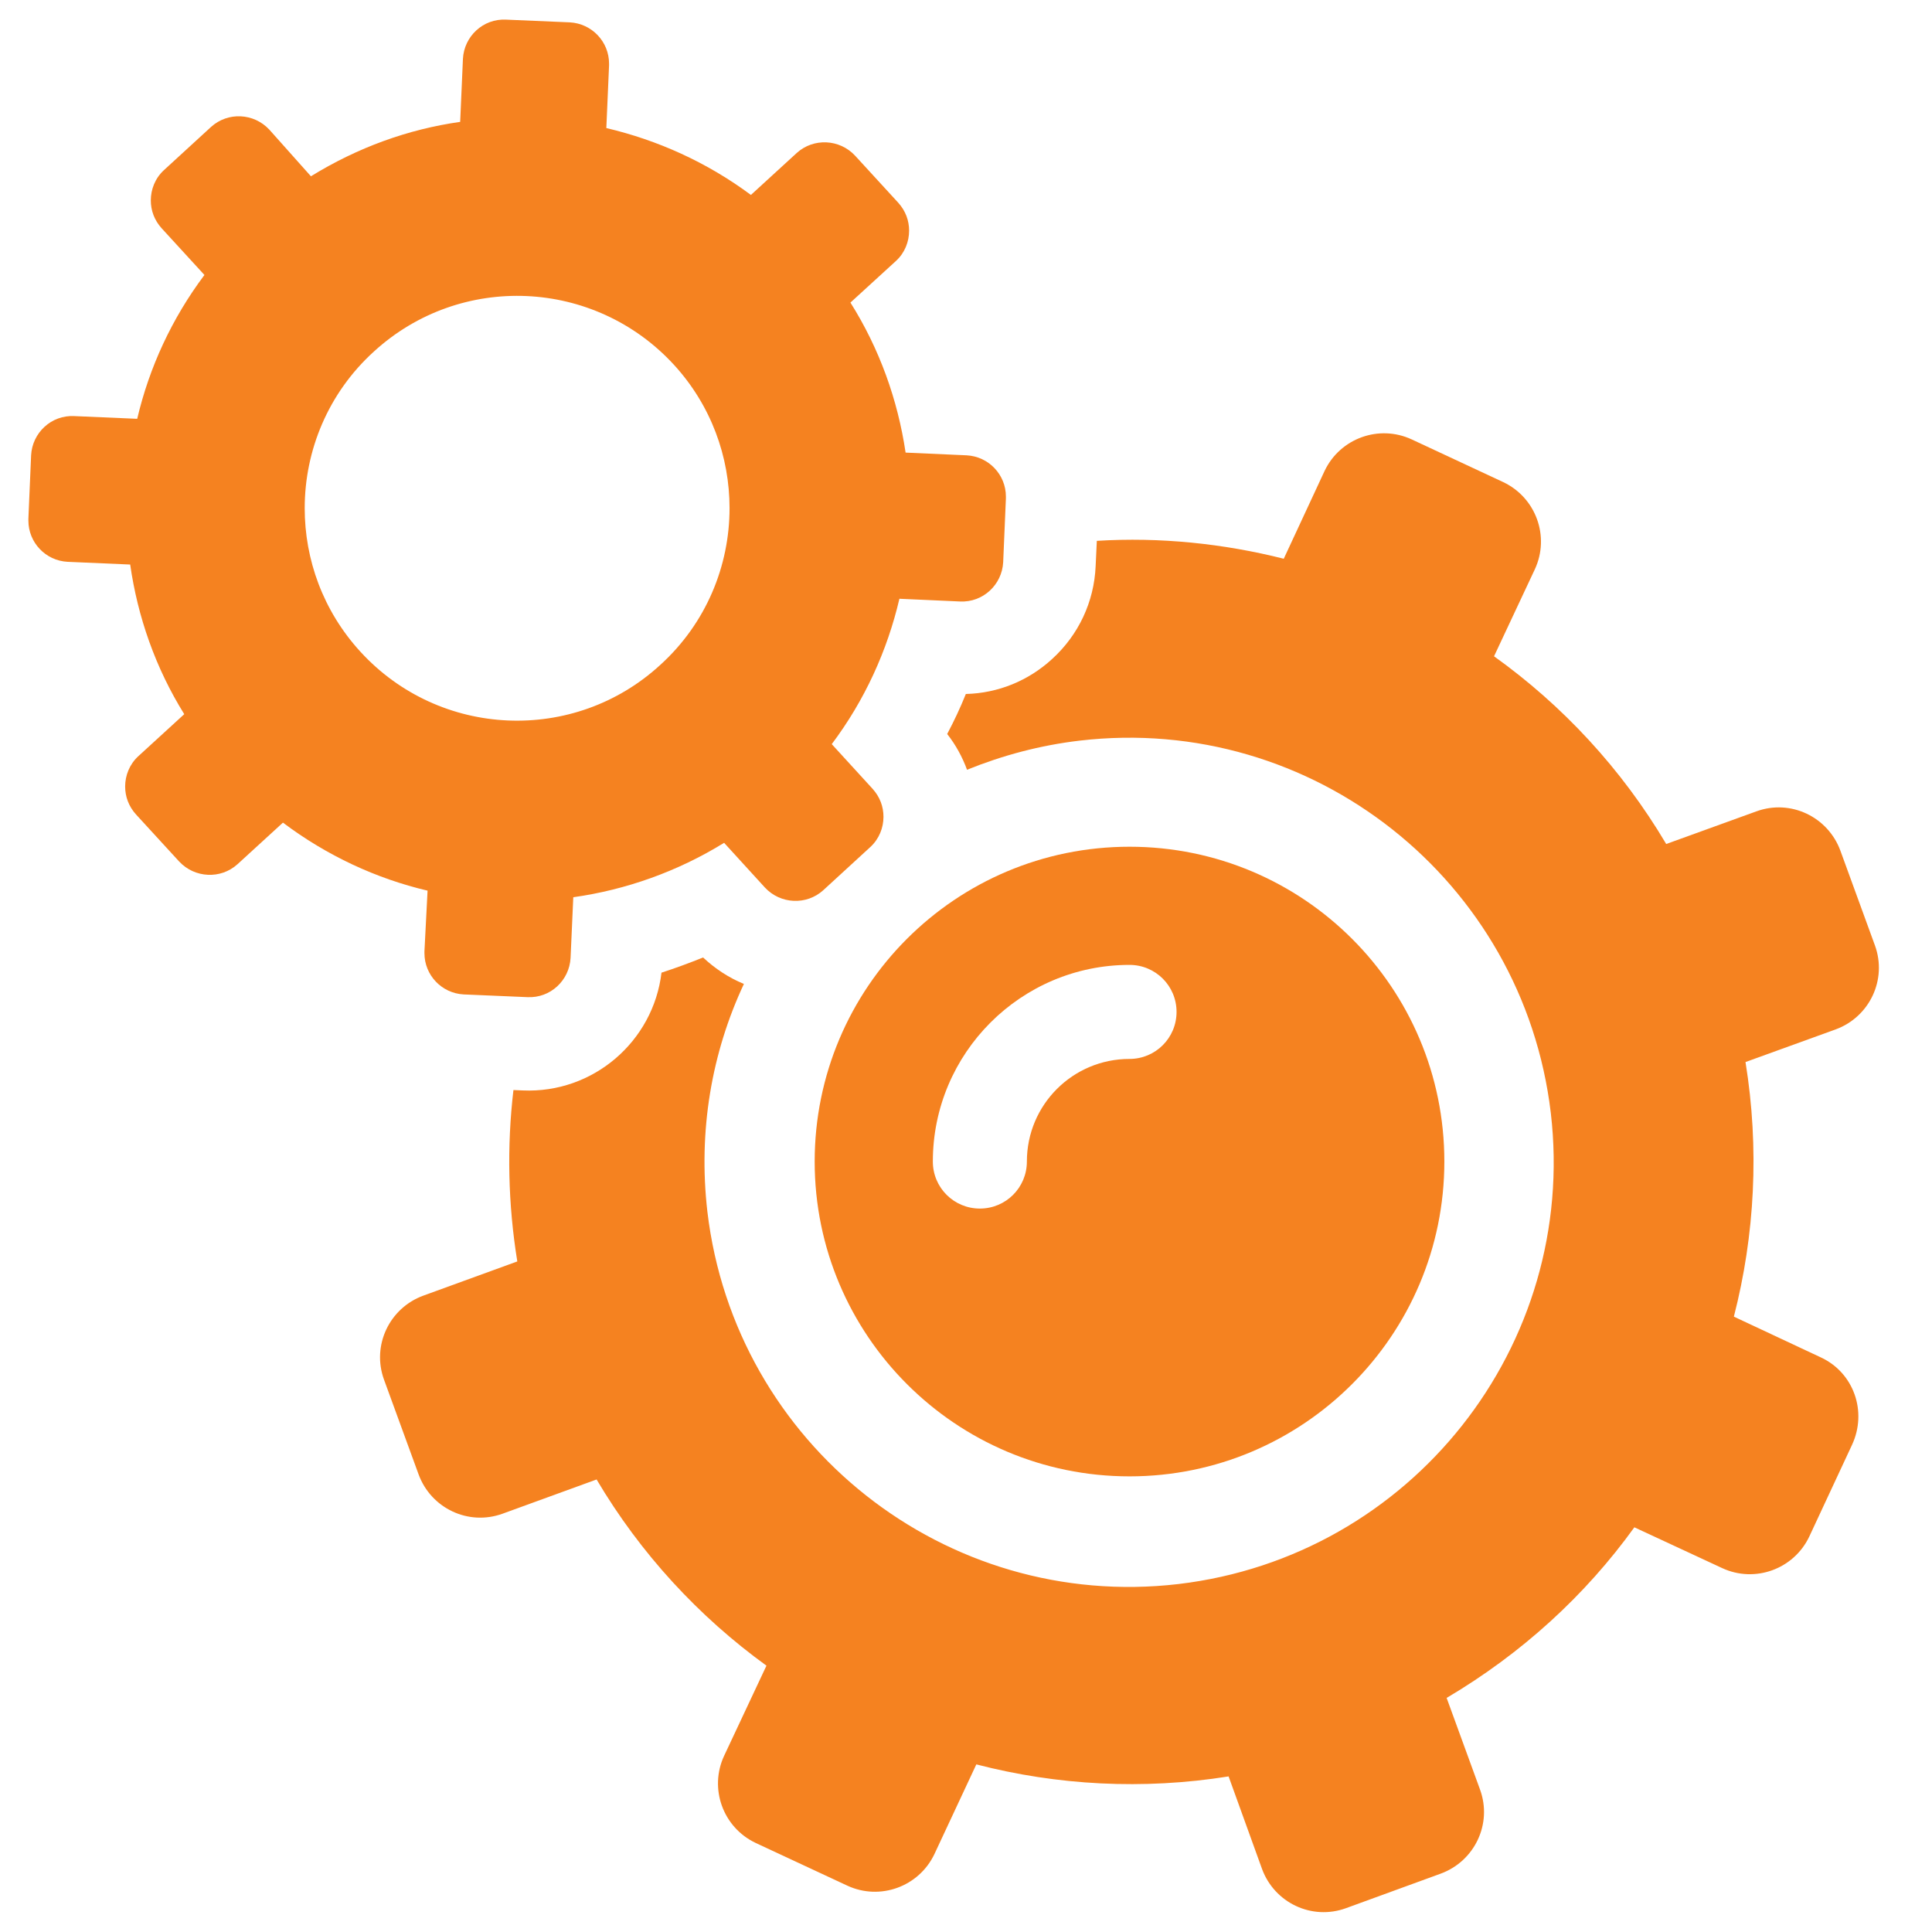 <svg width="49" height="49" viewBox="0 0 49 49" fill="none" xmlns="http://www.w3.org/2000/svg">
<g clip-path="url(#clip0_11077_964)">
<path d="M46.183 34.428L43.975 33.393C44.507 31.323 44.625 29.125 44.27 26.936L46.557 26.108C47.415 25.793 47.868 24.846 47.553 23.979L46.676 21.574C46.36 20.716 45.414 20.262 44.546 20.578L42.259 21.406C41.126 19.494 39.627 17.887 37.892 16.645L38.928 14.437C39.312 13.609 38.957 12.623 38.129 12.229L35.803 11.144C34.975 10.76 33.989 11.115 33.595 11.943L32.559 14.171C31.032 13.786 29.425 13.618 27.818 13.717L27.788 14.358C27.749 15.265 27.355 16.103 26.684 16.714C26.083 17.266 25.314 17.581 24.496 17.601C24.358 17.946 24.2 18.281 24.023 18.616C24.24 18.892 24.407 19.198 24.526 19.523C25.423 19.159 26.379 18.902 27.384 18.784C33.289 18.094 38.632 22.323 39.332 28.227C40.022 34.132 35.793 39.475 29.888 40.175C23.983 40.865 18.641 36.636 17.941 30.731C17.704 28.681 18.049 26.7 18.867 24.955C18.483 24.797 18.138 24.57 17.832 24.284C17.487 24.422 17.142 24.551 16.777 24.669C16.57 26.414 15.043 27.735 13.258 27.656L13.022 27.646C12.854 29.075 12.884 30.534 13.12 31.993L10.735 32.861C9.877 33.176 9.424 34.122 9.739 34.99L10.617 37.395C10.932 38.253 11.878 38.706 12.746 38.391L15.131 37.523C16.245 39.406 17.724 41.003 19.439 42.245L18.365 44.532C17.98 45.36 18.335 46.346 19.163 46.74L21.489 47.824C22.317 48.209 23.303 47.854 23.698 47.026L24.762 44.749C26.812 45.281 28.991 45.4 31.16 45.054L32.008 47.401C32.323 48.258 33.269 48.712 34.137 48.396L36.542 47.519C37.4 47.203 37.853 46.257 37.538 45.39L36.69 43.063C38.592 41.939 40.209 40.461 41.451 38.736L43.679 39.771C44.507 40.155 45.493 39.8 45.887 38.972L46.971 36.646C47.366 35.798 47.011 34.812 46.183 34.428Z" fill="#F58220"/>
<path d="M10.765 24.127C10.765 24.146 10.765 24.156 10.765 24.176C10.765 24.728 11.198 25.191 11.76 25.221L13.377 25.29C13.959 25.319 14.441 24.866 14.471 24.294L14.54 22.756C15.871 22.569 17.182 22.106 18.365 21.376L19.4 22.51C19.794 22.934 20.455 22.963 20.879 22.579L22.071 21.485C22.298 21.278 22.407 20.992 22.407 20.716C22.407 20.46 22.318 20.213 22.131 20.006L21.095 18.873C21.933 17.759 22.505 16.497 22.811 15.186L24.348 15.255C24.93 15.284 25.413 14.831 25.443 14.259L25.512 12.643C25.512 12.623 25.512 12.613 25.512 12.593C25.512 12.041 25.078 11.578 24.516 11.548L22.968 11.479C22.771 10.149 22.308 8.847 21.569 7.674L22.722 6.62C22.949 6.413 23.057 6.127 23.057 5.851C23.057 5.594 22.968 5.348 22.781 5.141L21.687 3.948C21.293 3.524 20.632 3.495 20.208 3.879L19.045 4.944C17.931 4.116 16.679 3.554 15.378 3.248L15.447 1.661C15.447 1.641 15.447 1.632 15.447 1.612C15.447 1.06 15.013 0.597 14.451 0.567L12.835 0.498C12.253 0.468 11.77 0.922 11.741 1.494L11.671 3.091C10.351 3.278 9.069 3.741 7.886 4.471L6.831 3.288C6.437 2.864 5.777 2.834 5.353 3.219L4.16 4.313C3.933 4.52 3.825 4.806 3.825 5.082C3.825 5.338 3.914 5.584 4.101 5.791L5.185 6.974C4.357 8.078 3.785 9.321 3.48 10.622L1.883 10.553C1.301 10.523 0.818 10.977 0.789 11.548L0.72 13.155C0.72 13.175 0.72 13.185 0.72 13.204C0.72 13.756 1.153 14.22 1.715 14.249L3.302 14.318C3.49 15.639 3.943 16.941 4.673 18.113L3.509 19.178C3.283 19.385 3.174 19.671 3.174 19.947C3.174 20.203 3.263 20.45 3.45 20.657L4.544 21.85C4.939 22.273 5.599 22.303 6.023 21.919L7.176 20.864C8.29 21.702 9.542 22.283 10.844 22.589L10.765 24.127ZM9.138 16.526C8.192 15.491 7.728 14.19 7.728 12.889C7.728 11.43 8.32 9.971 9.483 8.916C11.681 6.905 15.082 7.063 17.093 9.252C18.04 10.287 18.503 11.588 18.503 12.889C18.503 14.348 17.911 15.807 16.748 16.862C14.56 18.873 11.149 18.725 9.138 16.526Z" fill="#F58220"/>
<path d="M28.647 21.475C24.231 21.475 20.662 25.053 20.662 29.459C20.662 33.866 24.24 37.444 28.647 37.444C33.053 37.444 36.632 33.866 36.632 29.459C36.632 25.053 33.063 21.475 28.647 21.475ZM28.647 26.857C27.208 26.857 26.044 28.02 26.044 29.459C26.044 30.12 25.512 30.652 24.852 30.652C24.191 30.652 23.659 30.12 23.659 29.459C23.659 26.709 25.896 24.472 28.647 24.472C29.307 24.472 29.84 25.004 29.84 25.664C29.84 26.325 29.307 26.857 28.647 26.857Z" fill="#F58220"/>
</g>
<defs>
<clipPath id="clip0_11077_964">
<rect width="48" height="48" fill="white" transform="translate(0.187 0.497)"/>
</clipPath>
</defs>
</svg>

